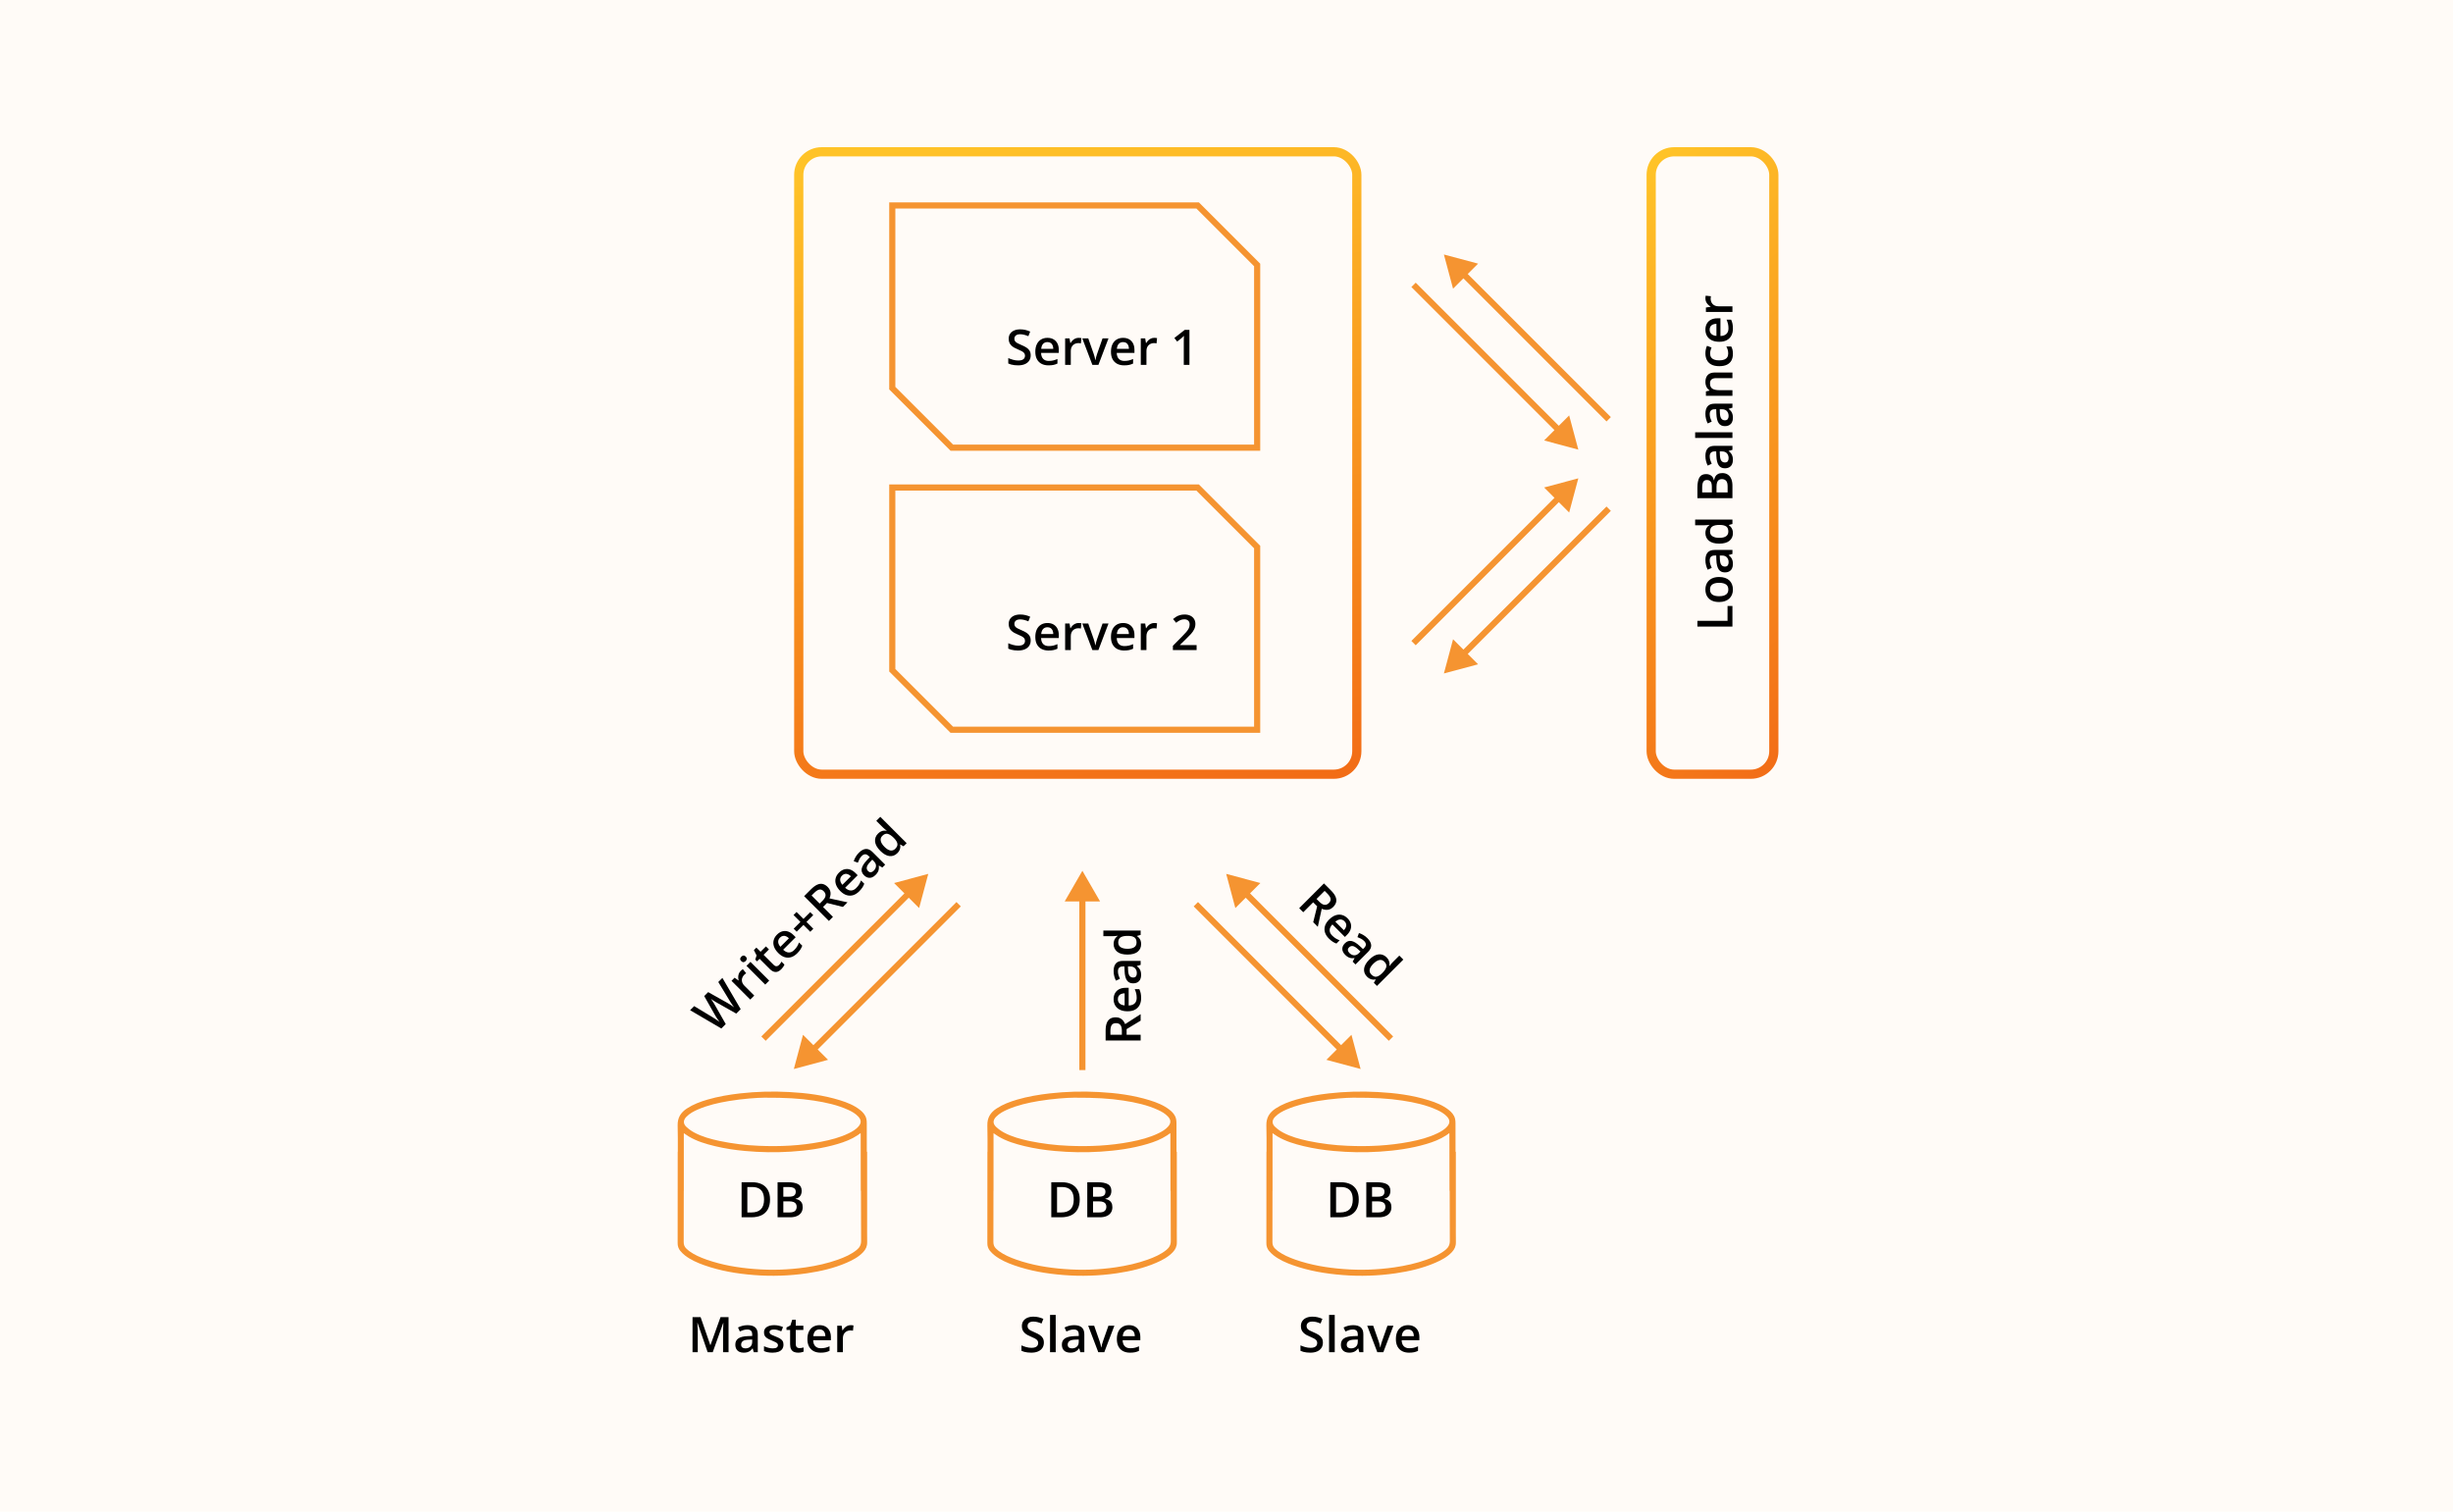 <?xml version="1.0" encoding="UTF-8" standalone="no"?>
<svg width="800" height="493" viewBox="0 0 800 493" fill="none" xmlns="http://www.w3.org/2000/svg">
<rect width="800" height="493" fill="#FFFBF7"/>
<path fill-rule="evenodd" clip-rule="evenodd" d="M222.998 388.35C222.997 393.931 222.993 399.506 222.976 405.085C222.976 405.961 223.226 406.648 223.847 407.224C224.12 407.493 224.409 407.746 224.711 407.982C226.459 409.268 228.434 410.1 230.464 410.822C235.501 412.589 240.72 413.461 246.023 413.871C251.606 414.318 257.222 414.137 262.765 413.334C266.356 412.807 269.883 412.039 273.3 410.81C275.476 410.029 277.591 409.109 279.412 407.636C280.339 406.885 280.837 406.007 280.831 404.714C280.805 399.259 280.791 393.805 280.782 388.35H280.726C280.715 382.265 280.704 376.18 280.692 370.096C280.692 369.976 280.685 369.855 280.677 369.714L280.677 369.713L280.677 369.713C280.674 369.658 280.67 369.599 280.667 369.536C280.509 369.648 280.365 369.755 280.227 369.857C280.028 370.005 279.841 370.144 279.646 370.273C277.658 371.584 275.459 372.422 273.192 373.095C268.206 374.578 263.085 375.257 257.907 375.598C252.945 375.913 247.965 375.838 243.014 375.375C239.677 375.09 236.365 374.56 233.107 373.789C230.156 373.072 227.253 372.212 224.626 370.643C224.282 370.435 223.954 370.209 223.603 369.967L223.603 369.967C223.416 369.839 223.224 369.706 223.018 369.569V372.535V388.35H222.998ZM282.694 375.643C282.69 372.542 282.686 369.442 282.681 366.342C282.69 365.847 282.642 365.352 282.537 364.867C282.232 363.606 281.398 362.698 280.407 361.928C278.493 360.443 276.278 359.56 273.988 358.847C268.576 357.155 262.998 356.456 257.366 356.152C252.03 355.85 246.678 355.998 241.368 356.595C237.771 357.011 234.194 357.613 230.699 358.634C228.353 359.323 226.079 360.174 224.019 361.522C222.027 362.825 220.946 364.527 221.002 367.029C221.07 369.901 221.07 372.772 221.058 375.643H221.023C221.018 385.579 221.012 395.516 221.004 405.453C220.977 406.357 221.279 407.241 221.854 407.94C222.314 408.496 222.831 409.001 223.396 409.449C225.277 410.903 227.44 411.848 229.666 412.636C234.888 414.482 240.302 415.398 245.803 415.829C251.611 416.3 257.453 416.109 263.218 415.261C267.67 414.603 272.038 413.606 276.184 411.796C278.144 410.939 280.027 409.946 281.519 408.358C282.363 407.463 282.837 406.425 282.807 405.152C282.778 403.943 282.785 402.733 282.791 401.524C282.794 401.001 282.797 400.478 282.797 399.955V375.643H282.694ZM249.295 357.997C246.938 358.008 242.318 358.328 237.731 359.086C234.28 359.664 230.877 360.434 227.65 361.822C226.268 362.422 224.928 363.127 223.861 364.221C222.793 365.314 222.737 366.483 223.87 367.538C224.656 368.264 225.533 368.887 226.478 369.392C229.017 370.739 231.777 371.48 234.573 372.087C238.826 372.981 243.145 373.515 247.488 373.685C254.311 373.985 261.094 373.669 267.801 372.368C270.885 371.771 273.931 370.989 276.783 369.611C277.957 369.045 279.085 368.396 279.962 367.407C280.96 366.277 280.925 365.222 279.89 364.134C279.004 363.196 277.909 362.563 276.756 362.03C273.158 360.368 269.326 359.548 265.436 358.95C260.847 358.243 256.223 357.972 249.295 357.997Z" fill="#F59431"/>
<path fill-rule="evenodd" clip-rule="evenodd" d="M323.998 388.35C323.997 393.931 323.993 399.506 323.976 405.085C323.976 405.961 324.226 406.648 324.847 407.224C325.12 407.493 325.409 407.746 325.711 407.982C327.459 409.268 329.434 410.1 331.464 410.822C336.501 412.589 341.72 413.461 347.023 413.871C352.606 414.318 358.222 414.137 363.765 413.334C367.356 412.807 370.883 412.039 374.3 410.81C376.476 410.029 378.591 409.109 380.412 407.636C381.339 406.885 381.837 406.007 381.831 404.714C381.805 399.259 381.791 393.805 381.782 388.35H381.726C381.715 382.265 381.704 376.18 381.692 370.096C381.692 369.976 381.685 369.855 381.677 369.714L381.677 369.713L381.677 369.713C381.674 369.658 381.67 369.599 381.667 369.536C381.509 369.648 381.365 369.755 381.227 369.857C381.028 370.005 380.841 370.144 380.646 370.273C378.658 371.584 376.459 372.422 374.192 373.095C369.206 374.578 364.085 375.257 358.907 375.598C353.945 375.913 348.965 375.838 344.014 375.375C340.677 375.09 337.365 374.56 334.107 373.789C331.156 373.072 328.253 372.212 325.626 370.643C325.282 370.435 324.954 370.209 324.603 369.967L324.603 369.967C324.416 369.839 324.224 369.706 324.018 369.569V372.535V388.35H323.998ZM383.694 375.643C383.69 372.542 383.686 369.442 383.681 366.342C383.69 365.847 383.642 365.352 383.537 364.867C383.232 363.606 382.398 362.698 381.407 361.928C379.493 360.443 377.278 359.56 374.988 358.847C369.576 357.155 363.998 356.456 358.366 356.152C353.03 355.85 347.678 355.998 342.368 356.595C338.771 357.011 335.194 357.613 331.699 358.634C329.353 359.323 327.079 360.174 325.019 361.522C323.027 362.825 321.946 364.527 322.002 367.029C322.07 369.901 322.07 372.772 322.058 375.643H322.023C322.018 385.579 322.012 395.516 322.004 405.453C321.977 406.357 322.279 407.241 322.854 407.94C323.314 408.496 323.831 409.001 324.396 409.449C326.277 410.903 328.44 411.848 330.666 412.636C335.888 414.482 341.302 415.398 346.803 415.829C352.611 416.3 358.453 416.109 364.218 415.261C368.67 414.603 373.038 413.606 377.184 411.796C379.144 410.939 381.027 409.946 382.519 408.358C383.363 407.463 383.837 406.425 383.807 405.152C383.778 403.943 383.785 402.733 383.791 401.524C383.794 401.001 383.797 400.478 383.797 399.955V375.643H383.694ZM350.295 357.997C347.938 358.008 343.318 358.328 338.731 359.086C335.28 359.664 331.877 360.434 328.65 361.822C327.268 362.422 325.928 363.127 324.861 364.221C323.793 365.314 323.737 366.483 324.87 367.538C325.656 368.264 326.533 368.887 327.478 369.392C330.017 370.739 332.777 371.48 335.573 372.087C339.826 372.981 344.145 373.515 348.488 373.685C355.311 373.985 362.094 373.669 368.801 372.368C371.885 371.771 374.931 370.989 377.783 369.611C378.957 369.045 380.085 368.396 380.962 367.407C381.96 366.277 381.925 365.222 380.89 364.134C380.004 363.196 378.909 362.563 377.756 362.03C374.158 360.368 370.326 359.548 366.436 358.95C361.847 358.243 357.223 357.972 350.295 357.997Z" fill="#F59431"/>
<path fill-rule="evenodd" clip-rule="evenodd" d="M414.998 388.35C414.997 393.931 414.993 399.506 414.976 405.085C414.976 405.961 415.226 406.648 415.847 407.224C416.12 407.493 416.409 407.746 416.711 407.982C418.459 409.268 420.434 410.1 422.464 410.822C427.501 412.589 432.72 413.461 438.023 413.871C443.606 414.318 449.222 414.137 454.765 413.334C458.356 412.807 461.883 412.039 465.3 410.81C467.476 410.029 469.591 409.109 471.412 407.636C472.339 406.885 472.837 406.007 472.831 404.714C472.805 399.259 472.791 393.805 472.782 388.35H472.726C472.715 382.265 472.704 376.18 472.692 370.096C472.692 369.976 472.685 369.855 472.677 369.714L472.677 369.713L472.677 369.713C472.674 369.658 472.67 369.599 472.667 369.536C472.509 369.648 472.365 369.755 472.227 369.857C472.028 370.005 471.841 370.144 471.646 370.273C469.658 371.584 467.459 372.422 465.192 373.095C460.206 374.578 455.085 375.257 449.907 375.598C444.945 375.913 439.965 375.838 435.014 375.375C431.677 375.09 428.365 374.56 425.107 373.789C422.156 373.072 419.253 372.212 416.626 370.643C416.282 370.435 415.954 370.209 415.603 369.967L415.603 369.967C415.416 369.839 415.224 369.706 415.018 369.569V372.535V388.35H414.998ZM474.694 375.643C474.69 372.542 474.686 369.442 474.681 366.342C474.69 365.847 474.642 365.352 474.537 364.867C474.232 363.606 473.398 362.698 472.407 361.928C470.493 360.443 468.278 359.56 465.988 358.847C460.576 357.155 454.998 356.456 449.366 356.152C444.03 355.85 438.678 355.998 433.368 356.595C429.771 357.011 426.194 357.613 422.699 358.634C420.353 359.323 418.079 360.174 416.019 361.522C414.027 362.825 412.946 364.527 413.002 367.029C413.07 369.901 413.07 372.772 413.058 375.643H413.023C413.018 385.579 413.012 395.516 413.004 405.453C412.977 406.357 413.279 407.241 413.854 407.94C414.314 408.496 414.831 409.001 415.396 409.449C417.277 410.903 419.44 411.848 421.666 412.636C426.888 414.482 432.302 415.398 437.803 415.829C443.611 416.3 449.453 416.109 455.218 415.261C459.67 414.603 464.038 413.606 468.184 411.796C470.144 410.939 472.027 409.946 473.519 408.358C474.363 407.463 474.837 406.425 474.807 405.152C474.778 403.943 474.785 402.733 474.791 401.524C474.794 401.001 474.797 400.478 474.797 399.955V375.643H474.694ZM441.295 357.997C438.938 358.008 434.318 358.328 429.731 359.086C426.28 359.664 422.877 360.434 419.65 361.822C418.268 362.422 416.928 363.127 415.861 364.221C414.793 365.314 414.737 366.483 415.87 367.538C416.656 368.264 417.533 368.887 418.478 369.392C421.017 370.739 423.777 371.48 426.573 372.087C430.826 372.981 435.145 373.515 439.488 373.685C446.311 373.985 453.094 373.669 459.801 372.368C462.885 371.771 465.931 370.989 468.783 369.611C469.957 369.045 471.085 368.396 471.962 367.407C472.96 366.277 472.925 365.222 471.89 364.134C471.004 363.196 469.909 362.563 468.756 362.03C465.158 360.368 461.326 359.548 457.436 358.95C452.847 358.243 448.223 357.972 441.295 357.997Z" fill="#F59431"/>
<path d="M291 67H390.586L410 86.414V146H310.414L291 126.586V67Z" stroke="#F59431" stroke-width="2"/>
<path d="M291 159H390.586L410 178.414V238H310.414L291 218.586V159Z" stroke="#F59431" stroke-width="2"/>
<rect x="260.5" y="49.5" width="182" height="203" rx="7.5" stroke="url(#paint0_linear_938_667)" stroke-width="3"/>
<path d="M336.141 115.891C336.141 116.568 335.974 117.151 335.641 117.641C335.312 118.13 334.839 118.505 334.219 118.766C333.604 119.026 332.87 119.156 332.016 119.156C331.599 119.156 331.201 119.133 330.82 119.086C330.44 119.039 330.081 118.971 329.742 118.883C329.409 118.789 329.104 118.677 328.828 118.547V116.781C329.292 116.984 329.81 117.169 330.383 117.336C330.956 117.497 331.539 117.578 332.133 117.578C332.617 117.578 333.018 117.516 333.336 117.391C333.659 117.26 333.898 117.078 334.055 116.844C334.211 116.604 334.289 116.326 334.289 116.008C334.289 115.669 334.198 115.383 334.016 115.148C333.833 114.914 333.557 114.701 333.188 114.508C332.823 114.31 332.365 114.099 331.812 113.875C331.438 113.724 331.078 113.552 330.734 113.359C330.396 113.167 330.094 112.94 329.828 112.68C329.562 112.419 329.352 112.112 329.195 111.758C329.044 111.398 328.969 110.977 328.969 110.492C328.969 109.846 329.122 109.294 329.43 108.836C329.742 108.378 330.18 108.026 330.742 107.781C331.31 107.536 331.971 107.414 332.727 107.414C333.326 107.414 333.888 107.477 334.414 107.602C334.945 107.727 335.466 107.904 335.977 108.133L335.383 109.641C334.914 109.448 334.458 109.294 334.016 109.18C333.578 109.065 333.13 109.008 332.672 109.008C332.276 109.008 331.94 109.068 331.664 109.188C331.388 109.307 331.177 109.477 331.031 109.695C330.891 109.909 330.82 110.164 330.82 110.461C330.82 110.794 330.901 111.076 331.062 111.305C331.229 111.529 331.484 111.734 331.828 111.922C332.177 112.109 332.625 112.318 333.172 112.547C333.802 112.807 334.336 113.081 334.773 113.367C335.216 113.654 335.555 113.997 335.789 114.398C336.023 114.794 336.141 115.292 336.141 115.891ZM341.602 110.188C342.372 110.188 343.034 110.346 343.586 110.664C344.138 110.982 344.562 111.432 344.859 112.016C345.156 112.599 345.305 113.297 345.305 114.109V115.094H339.531C339.552 115.932 339.776 116.578 340.203 117.031C340.635 117.484 341.24 117.711 342.016 117.711C342.568 117.711 343.062 117.659 343.5 117.555C343.943 117.445 344.398 117.286 344.867 117.078V118.57C344.435 118.773 343.995 118.922 343.547 119.016C343.099 119.109 342.562 119.156 341.938 119.156C341.089 119.156 340.341 118.992 339.695 118.664C339.055 118.331 338.552 117.836 338.188 117.18C337.828 116.523 337.648 115.708 337.648 114.734C337.648 113.766 337.812 112.943 338.141 112.266C338.469 111.589 338.93 111.073 339.523 110.719C340.117 110.365 340.81 110.188 341.602 110.188ZM341.602 111.57C341.023 111.57 340.555 111.758 340.195 112.133C339.841 112.508 339.633 113.057 339.57 113.781H343.508C343.503 113.349 343.43 112.966 343.289 112.633C343.154 112.299 342.945 112.039 342.664 111.852C342.388 111.664 342.034 111.57 341.602 111.57ZM351.758 110.188C351.904 110.188 352.062 110.195 352.234 110.211C352.406 110.227 352.555 110.247 352.68 110.273L352.508 111.992C352.398 111.961 352.263 111.938 352.102 111.922C351.945 111.906 351.805 111.898 351.68 111.898C351.352 111.898 351.039 111.953 350.742 112.062C350.445 112.167 350.182 112.328 349.953 112.547C349.724 112.76 349.544 113.029 349.414 113.352C349.284 113.674 349.219 114.049 349.219 114.477V119H347.375V110.352H348.812L349.062 111.875H349.148C349.32 111.568 349.534 111.286 349.789 111.031C350.044 110.776 350.336 110.573 350.664 110.422C350.997 110.266 351.362 110.188 351.758 110.188ZM356.258 119L352.969 110.352H354.914L356.695 115.43C356.81 115.753 356.914 116.102 357.008 116.477C357.102 116.852 357.167 117.167 357.203 117.422H357.266C357.302 117.156 357.372 116.839 357.477 116.469C357.581 116.094 357.688 115.747 357.797 115.43L359.578 110.352H361.516L358.227 119H356.258ZM366.273 110.188C367.044 110.188 367.706 110.346 368.258 110.664C368.81 110.982 369.234 111.432 369.531 112.016C369.828 112.599 369.977 113.297 369.977 114.109V115.094H364.203C364.224 115.932 364.448 116.578 364.875 117.031C365.307 117.484 365.911 117.711 366.688 117.711C367.24 117.711 367.734 117.659 368.172 117.555C368.615 117.445 369.07 117.286 369.539 117.078V118.57C369.107 118.773 368.667 118.922 368.219 119.016C367.771 119.109 367.234 119.156 366.609 119.156C365.76 119.156 365.013 118.992 364.367 118.664C363.727 118.331 363.224 117.836 362.859 117.18C362.5 116.523 362.32 115.708 362.32 114.734C362.32 113.766 362.484 112.943 362.812 112.266C363.141 111.589 363.602 111.073 364.195 110.719C364.789 110.365 365.482 110.188 366.273 110.188ZM366.273 111.57C365.695 111.57 365.227 111.758 364.867 112.133C364.513 112.508 364.305 113.057 364.242 113.781H368.18C368.174 113.349 368.102 112.966 367.961 112.633C367.826 112.299 367.617 112.039 367.336 111.852C367.06 111.664 366.706 111.57 366.273 111.57ZM376.43 110.188C376.576 110.188 376.734 110.195 376.906 110.211C377.078 110.227 377.227 110.247 377.352 110.273L377.18 111.992C377.07 111.961 376.935 111.938 376.773 111.922C376.617 111.906 376.477 111.898 376.352 111.898C376.023 111.898 375.711 111.953 375.414 112.062C375.117 112.167 374.854 112.328 374.625 112.547C374.396 112.76 374.216 113.029 374.086 113.352C373.956 113.674 373.891 114.049 373.891 114.477V119H372.047V110.352H373.484L373.734 111.875H373.82C373.992 111.568 374.206 111.286 374.461 111.031C374.716 110.776 375.008 110.573 375.336 110.422C375.669 110.266 376.034 110.188 376.43 110.188ZM387.914 119H386.07V111.648C386.07 111.404 386.073 111.159 386.078 110.914C386.083 110.669 386.089 110.43 386.094 110.195C386.104 109.961 386.117 109.737 386.133 109.523C386.023 109.643 385.888 109.773 385.727 109.914C385.57 110.055 385.404 110.201 385.227 110.352L383.914 111.398L382.992 110.234L386.383 107.578H387.914V119Z" fill="black"/>
<path d="M336.141 208.891C336.141 209.568 335.974 210.151 335.641 210.641C335.312 211.13 334.839 211.505 334.219 211.766C333.604 212.026 332.87 212.156 332.016 212.156C331.599 212.156 331.201 212.133 330.82 212.086C330.44 212.039 330.081 211.971 329.742 211.883C329.409 211.789 329.104 211.677 328.828 211.547V209.781C329.292 209.984 329.81 210.169 330.383 210.336C330.956 210.497 331.539 210.578 332.133 210.578C332.617 210.578 333.018 210.516 333.336 210.391C333.659 210.26 333.898 210.078 334.055 209.844C334.211 209.604 334.289 209.326 334.289 209.008C334.289 208.669 334.198 208.383 334.016 208.148C333.833 207.914 333.557 207.701 333.188 207.508C332.823 207.31 332.365 207.099 331.812 206.875C331.438 206.724 331.078 206.552 330.734 206.359C330.396 206.167 330.094 205.94 329.828 205.68C329.562 205.419 329.352 205.112 329.195 204.758C329.044 204.398 328.969 203.977 328.969 203.492C328.969 202.846 329.122 202.294 329.43 201.836C329.742 201.378 330.18 201.026 330.742 200.781C331.31 200.536 331.971 200.414 332.727 200.414C333.326 200.414 333.888 200.477 334.414 200.602C334.945 200.727 335.466 200.904 335.977 201.133L335.383 202.641C334.914 202.448 334.458 202.294 334.016 202.18C333.578 202.065 333.13 202.008 332.672 202.008C332.276 202.008 331.94 202.068 331.664 202.188C331.388 202.307 331.177 202.477 331.031 202.695C330.891 202.909 330.82 203.164 330.82 203.461C330.82 203.794 330.901 204.076 331.062 204.305C331.229 204.529 331.484 204.734 331.828 204.922C332.177 205.109 332.625 205.318 333.172 205.547C333.802 205.807 334.336 206.081 334.773 206.367C335.216 206.654 335.555 206.997 335.789 207.398C336.023 207.794 336.141 208.292 336.141 208.891ZM341.602 203.188C342.372 203.188 343.034 203.346 343.586 203.664C344.138 203.982 344.562 204.432 344.859 205.016C345.156 205.599 345.305 206.297 345.305 207.109V208.094H339.531C339.552 208.932 339.776 209.578 340.203 210.031C340.635 210.484 341.24 210.711 342.016 210.711C342.568 210.711 343.062 210.659 343.5 210.555C343.943 210.445 344.398 210.286 344.867 210.078V211.57C344.435 211.773 343.995 211.922 343.547 212.016C343.099 212.109 342.562 212.156 341.938 212.156C341.089 212.156 340.341 211.992 339.695 211.664C339.055 211.331 338.552 210.836 338.188 210.18C337.828 209.523 337.648 208.708 337.648 207.734C337.648 206.766 337.812 205.943 338.141 205.266C338.469 204.589 338.93 204.073 339.523 203.719C340.117 203.365 340.81 203.188 341.602 203.188ZM341.602 204.57C341.023 204.57 340.555 204.758 340.195 205.133C339.841 205.508 339.633 206.057 339.57 206.781H343.508C343.503 206.349 343.43 205.966 343.289 205.633C343.154 205.299 342.945 205.039 342.664 204.852C342.388 204.664 342.034 204.57 341.602 204.57ZM351.758 203.188C351.904 203.188 352.062 203.195 352.234 203.211C352.406 203.227 352.555 203.247 352.68 203.273L352.508 204.992C352.398 204.961 352.263 204.938 352.102 204.922C351.945 204.906 351.805 204.898 351.68 204.898C351.352 204.898 351.039 204.953 350.742 205.062C350.445 205.167 350.182 205.328 349.953 205.547C349.724 205.76 349.544 206.029 349.414 206.352C349.284 206.674 349.219 207.049 349.219 207.477V212H347.375V203.352H348.812L349.062 204.875H349.148C349.32 204.568 349.534 204.286 349.789 204.031C350.044 203.776 350.336 203.573 350.664 203.422C350.997 203.266 351.362 203.188 351.758 203.188ZM356.258 212L352.969 203.352H354.914L356.695 208.43C356.81 208.753 356.914 209.102 357.008 209.477C357.102 209.852 357.167 210.167 357.203 210.422H357.266C357.302 210.156 357.372 209.839 357.477 209.469C357.581 209.094 357.688 208.747 357.797 208.43L359.578 203.352H361.516L358.227 212H356.258ZM366.273 203.188C367.044 203.188 367.706 203.346 368.258 203.664C368.81 203.982 369.234 204.432 369.531 205.016C369.828 205.599 369.977 206.297 369.977 207.109V208.094H364.203C364.224 208.932 364.448 209.578 364.875 210.031C365.307 210.484 365.911 210.711 366.688 210.711C367.24 210.711 367.734 210.659 368.172 210.555C368.615 210.445 369.07 210.286 369.539 210.078V211.57C369.107 211.773 368.667 211.922 368.219 212.016C367.771 212.109 367.234 212.156 366.609 212.156C365.76 212.156 365.013 211.992 364.367 211.664C363.727 211.331 363.224 210.836 362.859 210.18C362.5 209.523 362.32 208.708 362.32 207.734C362.32 206.766 362.484 205.943 362.812 205.266C363.141 204.589 363.602 204.073 364.195 203.719C364.789 203.365 365.482 203.188 366.273 203.188ZM366.273 204.57C365.695 204.57 365.227 204.758 364.867 205.133C364.513 205.508 364.305 206.057 364.242 206.781H368.18C368.174 206.349 368.102 205.966 367.961 205.633C367.826 205.299 367.617 205.039 367.336 204.852C367.06 204.664 366.706 204.57 366.273 204.57ZM376.43 203.188C376.576 203.188 376.734 203.195 376.906 203.211C377.078 203.227 377.227 203.247 377.352 203.273L377.18 204.992C377.07 204.961 376.935 204.938 376.773 204.922C376.617 204.906 376.477 204.898 376.352 204.898C376.023 204.898 375.711 204.953 375.414 205.062C375.117 205.167 374.854 205.328 374.625 205.547C374.396 205.76 374.216 206.029 374.086 206.352C373.956 206.674 373.891 207.049 373.891 207.477V212H372.047V203.352H373.484L373.734 204.875H373.82C373.992 204.568 374.206 204.286 374.461 204.031C374.716 203.776 375.008 203.573 375.336 203.422C375.669 203.266 376.034 203.188 376.43 203.188ZM390.25 212H382.516V210.617L385.477 207.617C386.049 207.034 386.521 206.531 386.891 206.109C387.26 205.682 387.534 205.279 387.711 204.898C387.893 204.518 387.984 204.104 387.984 203.656C387.984 203.104 387.826 202.688 387.508 202.406C387.19 202.12 386.771 201.977 386.25 201.977C385.755 201.977 385.297 202.076 384.875 202.273C384.458 202.466 384.026 202.742 383.578 203.102L382.57 201.891C382.888 201.62 383.227 201.372 383.586 201.148C383.951 200.924 384.357 200.747 384.805 200.617C385.253 200.482 385.763 200.414 386.336 200.414C387.06 200.414 387.685 200.544 388.211 200.805C388.737 201.06 389.141 201.417 389.422 201.875C389.708 202.333 389.852 202.867 389.852 203.477C389.852 204.091 389.729 204.659 389.484 205.18C389.24 205.701 388.891 206.216 388.438 206.727C387.984 207.232 387.445 207.781 386.82 208.375L384.844 210.305V210.391H390.25V212Z" fill="black"/>
<path d="M251.133 391.18C251.133 392.466 250.893 393.542 250.414 394.406C249.935 395.266 249.24 395.914 248.328 396.352C247.417 396.784 246.318 397 245.031 397H241.859V385.578H245.375C246.557 385.578 247.578 385.792 248.438 386.219C249.297 386.641 249.961 387.268 250.43 388.102C250.898 388.93 251.133 389.956 251.133 391.18ZM249.18 391.234C249.18 390.297 249.031 389.526 248.734 388.922C248.443 388.318 248.01 387.87 247.438 387.578C246.87 387.281 246.169 387.133 245.336 387.133H243.734V395.43H245.062C246.443 395.43 247.474 395.078 248.156 394.375C248.839 393.672 249.18 392.625 249.18 391.234ZM253.594 385.578H256.992C258.466 385.578 259.578 385.792 260.328 386.219C261.078 386.646 261.453 387.383 261.453 388.43C261.453 388.867 261.375 389.263 261.219 389.617C261.068 389.966 260.846 390.255 260.555 390.484C260.263 390.708 259.904 390.859 259.477 390.938V391.016C259.919 391.094 260.312 391.232 260.656 391.43C261.005 391.628 261.279 391.911 261.477 392.281C261.68 392.651 261.781 393.13 261.781 393.719C261.781 394.417 261.615 395.01 261.281 395.5C260.953 395.99 260.482 396.362 259.867 396.617C259.258 396.872 258.534 397 257.695 397H253.594V385.578ZM255.469 390.289H257.266C258.115 390.289 258.703 390.151 259.031 389.875C259.359 389.599 259.523 389.195 259.523 388.664C259.523 388.122 259.328 387.732 258.938 387.492C258.552 387.253 257.938 387.133 257.094 387.133H255.469V390.289ZM255.469 391.805V395.43H257.445C258.32 395.43 258.935 395.26 259.289 394.922C259.643 394.583 259.82 394.125 259.82 393.547C259.82 393.193 259.74 392.885 259.578 392.625C259.422 392.365 259.164 392.164 258.805 392.023C258.445 391.878 257.961 391.805 257.352 391.805H255.469Z" fill="black"/>
<path d="M230.789 441L227.5 431.461H227.43C227.445 431.674 227.464 431.966 227.484 432.336C227.505 432.706 227.523 433.102 227.539 433.523C227.555 433.945 227.562 434.349 227.562 434.734V441H225.859V429.578H228.492L231.656 438.695H231.703L234.977 429.578H237.602V441H235.812V434.641C235.812 434.292 235.818 433.914 235.828 433.508C235.844 433.102 235.859 432.716 235.875 432.352C235.896 431.987 235.911 431.695 235.922 431.477H235.859L232.445 441H230.789ZM243.812 432.188C244.906 432.188 245.732 432.43 246.289 432.914C246.852 433.398 247.133 434.154 247.133 435.18V441H245.828L245.477 439.773H245.414C245.169 440.086 244.917 440.344 244.656 440.547C244.396 440.75 244.094 440.901 243.75 441C243.411 441.104 242.997 441.156 242.508 441.156C241.992 441.156 241.531 441.062 241.125 440.875C240.719 440.682 240.398 440.391 240.164 440C239.93 439.609 239.812 439.115 239.812 438.516C239.812 437.625 240.143 436.956 240.805 436.508C241.471 436.06 242.477 435.812 243.82 435.766L245.32 435.711V435.258C245.32 434.659 245.18 434.232 244.898 433.977C244.622 433.721 244.232 433.594 243.727 433.594C243.294 433.594 242.875 433.656 242.469 433.781C242.062 433.906 241.667 434.06 241.281 434.242L240.688 432.945C241.109 432.721 241.589 432.539 242.125 432.398C242.667 432.258 243.229 432.188 243.812 432.188ZM245.312 436.867L244.195 436.906C243.279 436.938 242.635 437.094 242.266 437.375C241.896 437.656 241.711 438.042 241.711 438.531C241.711 438.958 241.839 439.271 242.094 439.469C242.349 439.661 242.685 439.758 243.102 439.758C243.737 439.758 244.263 439.578 244.68 439.219C245.102 438.854 245.312 438.32 245.312 437.617V436.867ZM255.516 438.531C255.516 439.099 255.378 439.578 255.102 439.969C254.826 440.359 254.422 440.656 253.891 440.859C253.365 441.057 252.719 441.156 251.953 441.156C251.349 441.156 250.828 441.112 250.391 441.023C249.958 440.94 249.549 440.81 249.164 440.633V439.047C249.576 439.24 250.036 439.406 250.547 439.547C251.062 439.688 251.549 439.758 252.008 439.758C252.612 439.758 253.047 439.664 253.312 439.477C253.578 439.284 253.711 439.029 253.711 438.711C253.711 438.523 253.656 438.357 253.547 438.211C253.443 438.06 253.245 437.906 252.953 437.75C252.667 437.589 252.245 437.396 251.688 437.172C251.141 436.953 250.68 436.734 250.305 436.516C249.93 436.297 249.646 436.034 249.453 435.727C249.26 435.414 249.164 435.016 249.164 434.531C249.164 433.766 249.466 433.185 250.07 432.789C250.68 432.388 251.484 432.188 252.484 432.188C253.016 432.188 253.516 432.242 253.984 432.352C254.458 432.456 254.922 432.609 255.375 432.812L254.797 434.195C254.406 434.023 254.013 433.883 253.617 433.773C253.227 433.659 252.828 433.602 252.422 433.602C251.948 433.602 251.586 433.674 251.336 433.82C251.091 433.966 250.969 434.174 250.969 434.445C250.969 434.648 251.029 434.82 251.148 434.961C251.268 435.102 251.474 435.242 251.766 435.383C252.062 435.523 252.474 435.698 253 435.906C253.516 436.104 253.961 436.312 254.336 436.531C254.716 436.745 255.008 437.008 255.211 437.32C255.414 437.633 255.516 438.036 255.516 438.531ZM260.719 439.672C260.958 439.672 261.195 439.651 261.43 439.609C261.664 439.562 261.878 439.508 262.07 439.445V440.836C261.867 440.924 261.604 441 261.281 441.062C260.958 441.125 260.622 441.156 260.273 441.156C259.784 441.156 259.344 441.076 258.953 440.914C258.562 440.747 258.253 440.464 258.023 440.062C257.794 439.661 257.68 439.107 257.68 438.398V433.75H256.5V432.93L257.766 432.281L258.367 430.43H259.523V432.352H262V433.75H259.523V438.375C259.523 438.812 259.633 439.138 259.852 439.352C260.07 439.565 260.359 439.672 260.719 439.672ZM267.273 432.188C268.044 432.188 268.706 432.346 269.258 432.664C269.81 432.982 270.234 433.432 270.531 434.016C270.828 434.599 270.977 435.297 270.977 436.109V437.094H265.203C265.224 437.932 265.448 438.578 265.875 439.031C266.307 439.484 266.911 439.711 267.688 439.711C268.24 439.711 268.734 439.659 269.172 439.555C269.615 439.445 270.07 439.286 270.539 439.078V440.57C270.107 440.773 269.667 440.922 269.219 441.016C268.771 441.109 268.234 441.156 267.609 441.156C266.76 441.156 266.013 440.992 265.367 440.664C264.727 440.331 264.224 439.836 263.859 439.18C263.5 438.523 263.32 437.708 263.32 436.734C263.32 435.766 263.484 434.943 263.812 434.266C264.141 433.589 264.602 433.073 265.195 432.719C265.789 432.365 266.482 432.188 267.273 432.188ZM267.273 433.57C266.695 433.57 266.227 433.758 265.867 434.133C265.513 434.508 265.305 435.057 265.242 435.781H269.18C269.174 435.349 269.102 434.966 268.961 434.633C268.826 434.299 268.617 434.039 268.336 433.852C268.06 433.664 267.706 433.57 267.273 433.57ZM277.43 432.188C277.576 432.188 277.734 432.195 277.906 432.211C278.078 432.227 278.227 432.247 278.352 432.273L278.18 433.992C278.07 433.961 277.935 433.938 277.773 433.922C277.617 433.906 277.477 433.898 277.352 433.898C277.023 433.898 276.711 433.953 276.414 434.062C276.117 434.167 275.854 434.328 275.625 434.547C275.396 434.76 275.216 435.029 275.086 435.352C274.956 435.674 274.891 436.049 274.891 436.477V441H273.047V432.352H274.484L274.734 433.875H274.82C274.992 433.568 275.206 433.286 275.461 433.031C275.716 432.776 276.008 432.573 276.336 432.422C276.669 432.266 277.034 432.188 277.43 432.188Z" fill="black"/>
<path d="M340.438 437.891C340.438 438.568 340.271 439.151 339.938 439.641C339.609 440.13 339.135 440.505 338.516 440.766C337.901 441.026 337.167 441.156 336.312 441.156C335.896 441.156 335.497 441.133 335.117 441.086C334.737 441.039 334.378 440.971 334.039 440.883C333.706 440.789 333.401 440.677 333.125 440.547V438.781C333.589 438.984 334.107 439.169 334.68 439.336C335.253 439.497 335.836 439.578 336.43 439.578C336.914 439.578 337.315 439.516 337.633 439.391C337.956 439.26 338.195 439.078 338.352 438.844C338.508 438.604 338.586 438.326 338.586 438.008C338.586 437.669 338.495 437.383 338.312 437.148C338.13 436.914 337.854 436.701 337.484 436.508C337.12 436.31 336.661 436.099 336.109 435.875C335.734 435.724 335.375 435.552 335.031 435.359C334.693 435.167 334.391 434.94 334.125 434.68C333.859 434.419 333.648 434.112 333.492 433.758C333.341 433.398 333.266 432.977 333.266 432.492C333.266 431.846 333.419 431.294 333.727 430.836C334.039 430.378 334.477 430.026 335.039 429.781C335.607 429.536 336.268 429.414 337.023 429.414C337.622 429.414 338.185 429.477 338.711 429.602C339.242 429.727 339.763 429.904 340.273 430.133L339.68 431.641C339.211 431.448 338.755 431.294 338.312 431.18C337.875 431.065 337.427 431.008 336.969 431.008C336.573 431.008 336.237 431.068 335.961 431.188C335.685 431.307 335.474 431.477 335.328 431.695C335.188 431.909 335.117 432.164 335.117 432.461C335.117 432.794 335.198 433.076 335.359 433.305C335.526 433.529 335.781 433.734 336.125 433.922C336.474 434.109 336.922 434.318 337.469 434.547C338.099 434.807 338.633 435.081 339.07 435.367C339.513 435.654 339.852 435.997 340.086 436.398C340.32 436.794 340.438 437.292 340.438 437.891ZM344.297 441H342.453V428.844H344.297V441ZM350.312 432.188C351.406 432.188 352.232 432.43 352.789 432.914C353.352 433.398 353.633 434.154 353.633 435.18V441H352.328L351.977 439.773H351.914C351.669 440.086 351.417 440.344 351.156 440.547C350.896 440.75 350.594 440.901 350.25 441C349.911 441.104 349.497 441.156 349.008 441.156C348.492 441.156 348.031 441.062 347.625 440.875C347.219 440.682 346.898 440.391 346.664 440C346.43 439.609 346.312 439.115 346.312 438.516C346.312 437.625 346.643 436.956 347.305 436.508C347.971 436.06 348.977 435.812 350.32 435.766L351.82 435.711V435.258C351.82 434.659 351.68 434.232 351.398 433.977C351.122 433.721 350.732 433.594 350.227 433.594C349.794 433.594 349.375 433.656 348.969 433.781C348.562 433.906 348.167 434.06 347.781 434.242L347.188 432.945C347.609 432.721 348.089 432.539 348.625 432.398C349.167 432.258 349.729 432.188 350.312 432.188ZM351.812 436.867L350.695 436.906C349.779 436.938 349.135 437.094 348.766 437.375C348.396 437.656 348.211 438.042 348.211 438.531C348.211 438.958 348.339 439.271 348.594 439.469C348.849 439.661 349.185 439.758 349.602 439.758C350.237 439.758 350.763 439.578 351.18 439.219C351.602 438.854 351.812 438.32 351.812 437.617V436.867ZM358.18 441L354.891 432.352H356.836L358.617 437.43C358.732 437.753 358.836 438.102 358.93 438.477C359.023 438.852 359.089 439.167 359.125 439.422H359.188C359.224 439.156 359.294 438.839 359.398 438.469C359.503 438.094 359.609 437.747 359.719 437.43L361.5 432.352H363.438L360.148 441H358.18ZM368.195 432.188C368.966 432.188 369.628 432.346 370.18 432.664C370.732 432.982 371.156 433.432 371.453 434.016C371.75 434.599 371.898 435.297 371.898 436.109V437.094H366.125C366.146 437.932 366.37 438.578 366.797 439.031C367.229 439.484 367.833 439.711 368.609 439.711C369.161 439.711 369.656 439.659 370.094 439.555C370.536 439.445 370.992 439.286 371.461 439.078V440.57C371.029 440.773 370.589 440.922 370.141 441.016C369.693 441.109 369.156 441.156 368.531 441.156C367.682 441.156 366.935 440.992 366.289 440.664C365.648 440.331 365.146 439.836 364.781 439.18C364.422 438.523 364.242 437.708 364.242 436.734C364.242 435.766 364.406 434.943 364.734 434.266C365.062 433.589 365.523 433.073 366.117 432.719C366.711 432.365 367.404 432.188 368.195 432.188ZM368.195 433.57C367.617 433.57 367.148 433.758 366.789 434.133C366.435 434.508 366.227 435.057 366.164 435.781H370.102C370.096 435.349 370.023 434.966 369.883 434.633C369.747 434.299 369.539 434.039 369.258 433.852C368.982 433.664 368.628 433.57 368.195 433.57Z" fill="black"/>
<path d="M431.438 437.891C431.438 438.568 431.271 439.151 430.938 439.641C430.609 440.13 430.135 440.505 429.516 440.766C428.901 441.026 428.167 441.156 427.312 441.156C426.896 441.156 426.497 441.133 426.117 441.086C425.737 441.039 425.378 440.971 425.039 440.883C424.706 440.789 424.401 440.677 424.125 440.547V438.781C424.589 438.984 425.107 439.169 425.68 439.336C426.253 439.497 426.836 439.578 427.43 439.578C427.914 439.578 428.315 439.516 428.633 439.391C428.956 439.26 429.195 439.078 429.352 438.844C429.508 438.604 429.586 438.326 429.586 438.008C429.586 437.669 429.495 437.383 429.312 437.148C429.13 436.914 428.854 436.701 428.484 436.508C428.12 436.31 427.661 436.099 427.109 435.875C426.734 435.724 426.375 435.552 426.031 435.359C425.693 435.167 425.391 434.94 425.125 434.68C424.859 434.419 424.648 434.112 424.492 433.758C424.341 433.398 424.266 432.977 424.266 432.492C424.266 431.846 424.419 431.294 424.727 430.836C425.039 430.378 425.477 430.026 426.039 429.781C426.607 429.536 427.268 429.414 428.023 429.414C428.622 429.414 429.185 429.477 429.711 429.602C430.242 429.727 430.763 429.904 431.273 430.133L430.68 431.641C430.211 431.448 429.755 431.294 429.312 431.18C428.875 431.065 428.427 431.008 427.969 431.008C427.573 431.008 427.237 431.068 426.961 431.188C426.685 431.307 426.474 431.477 426.328 431.695C426.188 431.909 426.117 432.164 426.117 432.461C426.117 432.794 426.198 433.076 426.359 433.305C426.526 433.529 426.781 433.734 427.125 433.922C427.474 434.109 427.922 434.318 428.469 434.547C429.099 434.807 429.633 435.081 430.07 435.367C430.513 435.654 430.852 435.997 431.086 436.398C431.32 436.794 431.438 437.292 431.438 437.891ZM435.297 441H433.453V428.844H435.297V441ZM441.312 432.188C442.406 432.188 443.232 432.43 443.789 432.914C444.352 433.398 444.633 434.154 444.633 435.18V441H443.328L442.977 439.773H442.914C442.669 440.086 442.417 440.344 442.156 440.547C441.896 440.75 441.594 440.901 441.25 441C440.911 441.104 440.497 441.156 440.008 441.156C439.492 441.156 439.031 441.062 438.625 440.875C438.219 440.682 437.898 440.391 437.664 440C437.43 439.609 437.312 439.115 437.312 438.516C437.312 437.625 437.643 436.956 438.305 436.508C438.971 436.06 439.977 435.812 441.32 435.766L442.82 435.711V435.258C442.82 434.659 442.68 434.232 442.398 433.977C442.122 433.721 441.732 433.594 441.227 433.594C440.794 433.594 440.375 433.656 439.969 433.781C439.562 433.906 439.167 434.06 438.781 434.242L438.188 432.945C438.609 432.721 439.089 432.539 439.625 432.398C440.167 432.258 440.729 432.188 441.312 432.188ZM442.812 436.867L441.695 436.906C440.779 436.938 440.135 437.094 439.766 437.375C439.396 437.656 439.211 438.042 439.211 438.531C439.211 438.958 439.339 439.271 439.594 439.469C439.849 439.661 440.185 439.758 440.602 439.758C441.237 439.758 441.763 439.578 442.18 439.219C442.602 438.854 442.812 438.32 442.812 437.617V436.867ZM449.18 441L445.891 432.352H447.836L449.617 437.43C449.732 437.753 449.836 438.102 449.93 438.477C450.023 438.852 450.089 439.167 450.125 439.422H450.188C450.224 439.156 450.294 438.839 450.398 438.469C450.503 438.094 450.609 437.747 450.719 437.43L452.5 432.352H454.438L451.148 441H449.18ZM459.195 432.188C459.966 432.188 460.628 432.346 461.18 432.664C461.732 432.982 462.156 433.432 462.453 434.016C462.75 434.599 462.898 435.297 462.898 436.109V437.094H457.125C457.146 437.932 457.37 438.578 457.797 439.031C458.229 439.484 458.833 439.711 459.609 439.711C460.161 439.711 460.656 439.659 461.094 439.555C461.536 439.445 461.992 439.286 462.461 439.078V440.57C462.029 440.773 461.589 440.922 461.141 441.016C460.693 441.109 460.156 441.156 459.531 441.156C458.682 441.156 457.935 440.992 457.289 440.664C456.648 440.331 456.146 439.836 455.781 439.18C455.422 438.523 455.242 437.708 455.242 436.734C455.242 435.766 455.406 434.943 455.734 434.266C456.062 433.589 456.523 433.073 457.117 432.719C457.711 432.365 458.404 432.188 459.195 432.188ZM459.195 433.57C458.617 433.57 458.148 433.758 457.789 434.133C457.435 434.508 457.227 435.057 457.164 435.781H461.102C461.096 435.349 461.023 434.966 460.883 434.633C460.747 434.299 460.539 434.039 460.258 433.852C459.982 433.664 459.628 433.57 459.195 433.57Z" fill="black"/>
<path d="M352.133 391.18C352.133 392.466 351.893 393.542 351.414 394.406C350.935 395.266 350.24 395.914 349.328 396.352C348.417 396.784 347.318 397 346.031 397H342.859V385.578H346.375C347.557 385.578 348.578 385.792 349.438 386.219C350.297 386.641 350.961 387.268 351.43 388.102C351.898 388.93 352.133 389.956 352.133 391.18ZM350.18 391.234C350.18 390.297 350.031 389.526 349.734 388.922C349.443 388.318 349.01 387.87 348.438 387.578C347.87 387.281 347.169 387.133 346.336 387.133H344.734V395.43H346.062C347.443 395.43 348.474 395.078 349.156 394.375C349.839 393.672 350.18 392.625 350.18 391.234ZM354.594 385.578H357.992C359.466 385.578 360.578 385.792 361.328 386.219C362.078 386.646 362.453 387.383 362.453 388.43C362.453 388.867 362.375 389.263 362.219 389.617C362.068 389.966 361.846 390.255 361.555 390.484C361.263 390.708 360.904 390.859 360.477 390.938V391.016C360.919 391.094 361.312 391.232 361.656 391.43C362.005 391.628 362.279 391.911 362.477 392.281C362.68 392.651 362.781 393.13 362.781 393.719C362.781 394.417 362.615 395.01 362.281 395.5C361.953 395.99 361.482 396.362 360.867 396.617C360.258 396.872 359.534 397 358.695 397H354.594V385.578ZM356.469 390.289H358.266C359.115 390.289 359.703 390.151 360.031 389.875C360.359 389.599 360.523 389.195 360.523 388.664C360.523 388.122 360.328 387.732 359.938 387.492C359.552 387.253 358.938 387.133 358.094 387.133H356.469V390.289ZM356.469 391.805V395.43H358.445C359.32 395.43 359.935 395.26 360.289 394.922C360.643 394.583 360.82 394.125 360.82 393.547C360.82 393.193 360.74 392.885 360.578 392.625C360.422 392.365 360.164 392.164 359.805 392.023C359.445 391.878 358.961 391.805 358.352 391.805H356.469Z" fill="black"/>
<path d="M443.133 391.18C443.133 392.466 442.893 393.542 442.414 394.406C441.935 395.266 441.24 395.914 440.328 396.352C439.417 396.784 438.318 397 437.031 397H433.859V385.578H437.375C438.557 385.578 439.578 385.792 440.438 386.219C441.297 386.641 441.961 387.268 442.43 388.102C442.898 388.93 443.133 389.956 443.133 391.18ZM441.18 391.234C441.18 390.297 441.031 389.526 440.734 388.922C440.443 388.318 440.01 387.87 439.438 387.578C438.87 387.281 438.169 387.133 437.336 387.133H435.734V395.43H437.062C438.443 395.43 439.474 395.078 440.156 394.375C440.839 393.672 441.18 392.625 441.18 391.234ZM445.594 385.578H448.992C450.466 385.578 451.578 385.792 452.328 386.219C453.078 386.646 453.453 387.383 453.453 388.43C453.453 388.867 453.375 389.263 453.219 389.617C453.068 389.966 452.846 390.255 452.555 390.484C452.263 390.708 451.904 390.859 451.477 390.938V391.016C451.919 391.094 452.312 391.232 452.656 391.43C453.005 391.628 453.279 391.911 453.477 392.281C453.68 392.651 453.781 393.13 453.781 393.719C453.781 394.417 453.615 395.01 453.281 395.5C452.953 395.99 452.482 396.362 451.867 396.617C451.258 396.872 450.534 397 449.695 397H445.594V385.578ZM447.469 390.289H449.266C450.115 390.289 450.703 390.151 451.031 389.875C451.359 389.599 451.523 389.195 451.523 388.664C451.523 388.122 451.328 387.732 450.938 387.492C450.552 387.253 449.938 387.133 449.094 387.133H447.469V390.289ZM447.469 391.805V395.43H449.445C450.32 395.43 450.935 395.26 451.289 394.922C451.643 394.583 451.82 394.125 451.82 393.547C451.82 393.193 451.74 392.885 451.578 392.625C451.422 392.365 451.164 392.164 450.805 392.023C450.445 391.878 449.961 391.805 449.352 391.805H447.469Z" fill="black"/>
<rect x="538.5" y="49.5" width="40" height="203" rx="7.5" stroke="url(#paint1_linear_938_667)" stroke-width="3"/>
<path d="M565 204.352H553.578V202.477H563.406V197.625H565V204.352ZM560.656 188.18C561.375 188.18 562.013 188.273 562.57 188.461C563.128 188.648 563.599 188.922 563.984 189.281C564.365 189.641 564.656 190.073 564.859 190.578C565.057 191.083 565.156 191.654 565.156 192.289C565.156 192.883 565.057 193.427 564.859 193.922C564.656 194.417 564.365 194.846 563.984 195.211C563.599 195.57 563.128 195.849 562.57 196.047C562.013 196.245 561.375 196.344 560.656 196.344C559.703 196.344 558.896 196.18 558.234 195.852C557.568 195.518 557.06 195.044 556.711 194.43C556.362 193.815 556.188 193.083 556.188 192.234C556.188 191.438 556.362 190.734 556.711 190.125C557.06 189.516 557.568 189.039 558.234 188.695C558.901 188.352 559.708 188.18 560.656 188.18ZM560.656 194.453C561.286 194.453 561.826 194.378 562.273 194.227C562.721 194.07 563.065 193.831 563.305 193.508C563.539 193.185 563.656 192.768 563.656 192.258C563.656 191.747 563.539 191.331 563.305 191.008C563.065 190.685 562.721 190.448 562.273 190.297C561.826 190.146 561.286 190.07 560.656 190.07C560.026 190.07 559.492 190.146 559.055 190.297C558.612 190.448 558.276 190.685 558.047 191.008C557.812 191.331 557.695 191.75 557.695 192.266C557.695 193.026 557.951 193.581 558.461 193.93C558.971 194.279 559.703 194.453 560.656 194.453ZM556.188 182.68C556.188 181.586 556.43 180.76 556.914 180.203C557.398 179.641 558.154 179.359 559.18 179.359H565V180.664L563.773 181.016V181.078C564.086 181.323 564.344 181.576 564.547 181.836C564.75 182.096 564.901 182.398 565 182.742C565.104 183.081 565.156 183.495 565.156 183.984C565.156 184.5 565.062 184.961 564.875 185.367C564.682 185.773 564.391 186.094 564 186.328C563.609 186.562 563.115 186.68 562.516 186.68C561.625 186.68 560.956 186.349 560.508 185.688C560.06 185.021 559.812 184.016 559.766 182.672L559.711 181.172H559.258C558.659 181.172 558.232 181.312 557.977 181.594C557.721 181.87 557.594 182.26 557.594 182.766C557.594 183.198 557.656 183.617 557.781 184.023C557.906 184.43 558.06 184.826 558.242 185.211L556.945 185.805C556.721 185.383 556.539 184.904 556.398 184.367C556.258 183.826 556.188 183.263 556.188 182.68ZM560.867 181.18L560.906 182.297C560.938 183.214 561.094 183.857 561.375 184.227C561.656 184.596 562.042 184.781 562.531 184.781C562.958 184.781 563.271 184.654 563.469 184.398C563.661 184.143 563.758 183.807 563.758 183.391C563.758 182.755 563.578 182.229 563.219 181.812C562.854 181.391 562.32 181.18 561.617 181.18H560.867ZM565.156 173.883C565.156 174.914 564.781 175.742 564.031 176.367C563.276 176.987 562.164 177.297 560.695 177.297C559.211 177.297 558.089 176.982 557.328 176.352C556.568 175.716 556.188 174.88 556.188 173.844C556.188 173.406 556.247 173.023 556.367 172.695C556.482 172.367 556.638 172.086 556.836 171.852C557.034 171.612 557.255 171.409 557.5 171.242V171.156C557.339 171.182 557.107 171.214 556.805 171.25C556.497 171.281 556.214 171.297 555.953 171.297H552.844V169.453H565V170.891L563.82 171.219V171.297C564.07 171.453 564.297 171.651 564.5 171.891C564.698 172.125 564.857 172.406 564.977 172.734C565.096 173.057 565.156 173.44 565.156 173.883ZM563.664 173.367C563.664 172.581 563.438 172.026 562.984 171.703C562.531 171.38 561.852 171.214 560.945 171.203H560.703C559.734 171.203 558.992 171.359 558.477 171.672C557.956 171.984 557.695 172.555 557.695 173.383C557.695 174.044 557.964 174.549 558.5 174.898C559.031 175.242 559.773 175.414 560.727 175.414C561.68 175.414 562.409 175.242 562.914 174.898C563.414 174.549 563.664 174.039 563.664 173.367ZM553.578 162.477V159.078C553.578 157.604 553.792 156.492 554.219 155.742C554.646 154.992 555.383 154.617 556.43 154.617C556.867 154.617 557.263 154.695 557.617 154.852C557.966 155.003 558.255 155.224 558.484 155.516C558.708 155.807 558.859 156.167 558.938 156.594H559.016C559.094 156.151 559.232 155.758 559.43 155.414C559.628 155.065 559.911 154.792 560.281 154.594C560.651 154.391 561.13 154.289 561.719 154.289C562.417 154.289 563.01 154.456 563.5 154.789C563.99 155.117 564.362 155.589 564.617 156.203C564.872 156.812 565 157.536 565 158.375V162.477H553.578ZM558.289 160.602V158.805C558.289 157.956 558.151 157.367 557.875 157.039C557.599 156.711 557.195 156.547 556.664 156.547C556.122 156.547 555.732 156.742 555.492 157.133C555.253 157.518 555.133 158.133 555.133 158.977V160.602H558.289ZM559.805 160.602H563.43V158.625C563.43 157.75 563.26 157.135 562.922 156.781C562.583 156.427 562.125 156.25 561.547 156.25C561.193 156.25 560.885 156.331 560.625 156.492C560.365 156.648 560.164 156.906 560.023 157.266C559.878 157.625 559.805 158.109 559.805 158.719V160.602ZM556.188 148.727C556.188 147.633 556.43 146.807 556.914 146.25C557.398 145.688 558.154 145.406 559.18 145.406H565V146.711L563.773 147.062V147.125C564.086 147.37 564.344 147.622 564.547 147.883C564.75 148.143 564.901 148.445 565 148.789C565.104 149.128 565.156 149.542 565.156 150.031C565.156 150.547 565.062 151.008 564.875 151.414C564.682 151.82 564.391 152.141 564 152.375C563.609 152.609 563.115 152.727 562.516 152.727C561.625 152.727 560.956 152.396 560.508 151.734C560.06 151.068 559.812 150.062 559.766 148.719L559.711 147.219H559.258C558.659 147.219 558.232 147.359 557.977 147.641C557.721 147.917 557.594 148.307 557.594 148.812C557.594 149.245 557.656 149.664 557.781 150.07C557.906 150.477 558.06 150.872 558.242 151.258L556.945 151.852C556.721 151.43 556.539 150.951 556.398 150.414C556.258 149.872 556.188 149.31 556.188 148.727ZM560.867 147.227L560.906 148.344C560.938 149.26 561.094 149.904 561.375 150.273C561.656 150.643 562.042 150.828 562.531 150.828C562.958 150.828 563.271 150.701 563.469 150.445C563.661 150.19 563.758 149.854 563.758 149.438C563.758 148.802 563.578 148.276 563.219 147.859C562.854 147.438 562.32 147.227 561.617 147.227H560.867ZM565 140.992V142.836H552.844V140.992H565ZM556.188 134.977C556.188 133.883 556.43 133.057 556.914 132.5C557.398 131.938 558.154 131.656 559.18 131.656H565V132.961L563.773 133.312V133.375C564.086 133.62 564.344 133.872 564.547 134.133C564.75 134.393 564.901 134.695 565 135.039C565.104 135.378 565.156 135.792 565.156 136.281C565.156 136.797 565.062 137.258 564.875 137.664C564.682 138.07 564.391 138.391 564 138.625C563.609 138.859 563.115 138.977 562.516 138.977C561.625 138.977 560.956 138.646 560.508 137.984C560.06 137.318 559.812 136.312 559.766 134.969L559.711 133.469H559.258C558.659 133.469 558.232 133.609 557.977 133.891C557.721 134.167 557.594 134.557 557.594 135.062C557.594 135.495 557.656 135.914 557.781 136.32C557.906 136.727 558.06 137.122 558.242 137.508L556.945 138.102C556.721 137.68 556.539 137.201 556.398 136.664C556.258 136.122 556.188 135.56 556.188 134.977ZM560.867 133.477L560.906 134.594C560.938 135.51 561.094 136.154 561.375 136.523C561.656 136.893 562.042 137.078 562.531 137.078C562.958 137.078 563.271 136.951 563.469 136.695C563.661 136.44 563.758 136.104 563.758 135.688C563.758 135.052 563.578 134.526 563.219 134.109C562.854 133.688 562.32 133.477 561.617 133.477H560.867ZM556.188 124.578C556.188 123.604 556.44 122.846 556.945 122.305C557.445 121.758 558.25 121.484 559.359 121.484H565V123.32H559.703C559.031 123.32 558.529 123.458 558.195 123.734C557.857 124.01 557.688 124.438 557.688 125.016C557.688 125.854 557.945 126.438 558.461 126.766C558.977 127.089 559.724 127.25 560.703 127.25H565V129.086H556.352V127.656L557.523 127.398V127.297C557.221 127.109 556.974 126.878 556.781 126.602C556.583 126.32 556.435 126.008 556.336 125.664C556.237 125.315 556.188 124.953 556.188 124.578ZM565.156 115.43C565.156 116.247 564.997 116.956 564.68 117.555C564.362 118.154 563.875 118.615 563.219 118.938C562.562 119.26 561.729 119.422 560.719 119.422C559.667 119.422 558.807 119.245 558.141 118.891C557.474 118.536 556.982 118.047 556.664 117.422C556.346 116.792 556.188 116.07 556.188 115.258C556.188 114.742 556.24 114.276 556.344 113.859C556.443 113.438 556.565 113.081 556.711 112.789L558.18 113.336C558.049 113.654 557.94 113.979 557.852 114.312C557.763 114.646 557.719 114.966 557.719 115.273C557.719 115.779 557.831 116.201 558.055 116.539C558.279 116.872 558.612 117.122 559.055 117.289C559.497 117.451 560.047 117.531 560.703 117.531C561.339 117.531 561.875 117.448 562.312 117.281C562.745 117.115 563.073 116.867 563.297 116.539C563.516 116.211 563.625 115.807 563.625 115.328C563.625 114.854 563.568 114.43 563.453 114.055C563.339 113.68 563.19 113.326 563.008 112.992H564.602C564.789 113.32 564.927 113.672 565.016 114.047C565.109 114.422 565.156 114.883 565.156 115.43ZM556.188 107.516C556.188 106.745 556.346 106.083 556.664 105.531C556.982 104.979 557.432 104.555 558.016 104.258C558.599 103.961 559.297 103.812 560.109 103.812H561.094V109.586C561.932 109.565 562.578 109.341 563.031 108.914C563.484 108.482 563.711 107.878 563.711 107.102C563.711 106.549 563.659 106.055 563.555 105.617C563.445 105.174 563.286 104.719 563.078 104.25H564.57C564.773 104.682 564.922 105.122 565.016 105.57C565.109 106.018 565.156 106.555 565.156 107.18C565.156 108.029 564.992 108.776 564.664 109.422C564.331 110.062 563.836 110.565 563.18 110.93C562.523 111.289 561.708 111.469 560.734 111.469C559.766 111.469 558.943 111.305 558.266 110.977C557.589 110.648 557.073 110.188 556.719 109.594C556.365 109 556.188 108.307 556.188 107.516ZM557.57 107.516C557.57 108.094 557.758 108.562 558.133 108.922C558.508 109.276 559.057 109.484 559.781 109.547V105.609C559.349 105.615 558.966 105.688 558.633 105.828C558.299 105.964 558.039 106.172 557.852 106.453C557.664 106.729 557.57 107.083 557.57 107.516ZM556.188 97.359C556.188 97.213 556.195 97.055 556.211 96.883C556.227 96.711 556.247 96.562 556.273 96.438L557.992 96.609C557.961 96.719 557.938 96.854 557.922 97.016C557.906 97.172 557.898 97.312 557.898 97.438C557.898 97.766 557.953 98.078 558.062 98.375C558.167 98.672 558.328 98.935 558.547 99.164C558.76 99.393 559.029 99.573 559.352 99.703C559.674 99.833 560.049 99.898 560.477 99.898H565V101.742H556.352V100.305L557.875 100.055V99.969C557.568 99.797 557.286 99.583 557.031 99.328C556.776 99.073 556.573 98.781 556.422 98.453C556.266 98.12 556.188 97.755 556.188 97.359Z" fill="black"/>
<path d="M353 284L347.226 294L358.774 294L353 284ZM352 293L352 349L354 349L354 293L352 293Z" fill="#F59431"/>
<path d="M470.899 83L473.888 94.154L482.053 85.989L470.899 83ZM525.347 136.033L477.97 88.657L476.556 90.071L523.932 137.447L525.347 136.033Z" fill="#F59431"/>
<path d="M514.74 146.64L511.752 135.486L503.587 143.651L514.74 146.64ZM460.293 93.607L507.669 140.983L509.083 139.569L461.707 92.192L460.293 93.607Z" fill="#F59431"/>
<path d="M399.899 285L402.888 296.154L411.053 287.989L399.899 285ZM454.347 338.033L406.97 290.657L405.556 292.071L452.932 339.447L454.347 338.033Z" fill="#F59431"/>
<path d="M443.74 348.64L440.752 337.486L432.587 345.651L443.74 348.64ZM389.293 295.607L436.669 342.983L438.083 341.569L390.707 294.192L389.293 295.607Z" fill="#F59431"/>
<path d="M514.74 156L511.752 167.154L503.587 158.989L514.74 156ZM460.293 209.033L507.669 161.657L509.083 163.071L461.707 210.447L460.293 209.033Z" fill="#F59431"/>
<path d="M470.9 219.64L473.888 208.486L482.053 216.651L470.9 219.64ZM525.347 166.607L477.971 213.983L476.556 212.569L523.933 165.192L525.347 166.607Z" fill="#F59431"/>
<path d="M302.74 285L299.752 296.154L291.587 287.989L302.74 285ZM248.293 338.033L295.669 290.657L297.083 292.071L249.707 339.447L248.293 338.033Z" fill="#F59431"/>
<path d="M258.9 348.64L261.888 337.486L270.053 345.651L258.9 348.64ZM313.347 295.607L265.971 342.983L264.556 341.569L311.933 294.192L313.347 295.607Z" fill="#F59431"/>
<path d="M235.595 318.933L241.561 329.12L240.114 330.567L233.927 327.076C233.776 326.991 233.599 326.888 233.396 326.767C233.194 326.645 232.988 326.52 232.778 326.391C232.572 326.258 232.384 326.137 232.214 326.026C232.045 325.908 231.916 325.816 231.828 325.75C231.898 325.835 231.99 325.96 232.104 326.126C232.218 326.292 232.341 326.477 232.474 326.684C232.606 326.883 232.735 327.085 232.861 327.291C232.982 327.494 233.089 327.674 233.181 327.833L236.689 333.992L235.247 335.434L225.066 329.462L226.397 328.131L232.297 331.7C232.485 331.814 232.686 331.941 232.899 332.081C233.113 332.214 233.325 332.352 233.535 332.495C233.748 332.635 233.954 332.775 234.153 332.915C234.348 333.051 234.523 333.178 234.678 333.296C234.557 333.138 234.426 332.959 234.286 332.76C234.142 332.558 233.999 332.352 233.855 332.142C233.711 331.924 233.575 331.715 233.446 331.512C233.321 331.306 233.212 331.116 233.12 330.943L229.668 324.861L230.96 323.568L237.087 327.01C237.263 327.105 237.455 327.22 237.661 327.352C237.871 327.481 238.083 327.615 238.296 327.755C238.51 327.895 238.714 328.033 238.91 328.17C239.105 328.306 239.278 328.431 239.429 328.545C239.274 328.339 239.101 328.1 238.91 327.827C238.718 327.555 238.529 327.273 238.341 326.982C238.153 326.691 237.983 326.419 237.832 326.164L234.258 320.27L235.595 318.933ZM241.55 316.668C241.653 316.565 241.771 316.458 241.904 316.348C242.036 316.237 242.156 316.147 242.263 316.077L243.357 317.414C243.257 317.469 243.145 317.548 243.02 317.652C242.898 317.751 242.793 317.845 242.705 317.933C242.473 318.165 242.291 318.425 242.158 318.712C242.022 318.996 241.95 319.296 241.943 319.613C241.931 319.926 241.994 320.242 242.13 320.563C242.267 320.883 242.486 321.194 242.788 321.496L245.986 324.695L244.683 325.999L238.567 319.883L239.584 318.867L240.838 319.767L240.898 319.707C240.803 319.368 240.755 319.018 240.755 318.657C240.755 318.296 240.817 317.946 240.943 317.607C241.068 317.261 241.27 316.948 241.55 316.668ZM244.749 313.702L250.864 319.817L249.566 321.115L243.451 315L244.749 313.702ZM241.766 312C241.965 311.801 242.189 311.683 242.44 311.647C242.694 311.606 242.952 311.717 243.213 311.978C243.471 312.236 243.581 312.494 243.545 312.752C243.508 313.002 243.39 313.227 243.191 313.425C242.985 313.632 242.756 313.753 242.506 313.79C242.256 313.82 242.001 313.705 241.744 313.448C241.482 313.186 241.368 312.932 241.401 312.685C241.438 312.435 241.559 312.206 241.766 312ZM254.063 314.74C254.232 314.571 254.385 314.389 254.521 314.193C254.654 313.994 254.766 313.805 254.858 313.624L255.842 314.608C255.761 314.814 255.628 315.053 255.444 315.326C255.26 315.598 255.044 315.858 254.797 316.105C254.451 316.451 254.083 316.705 253.693 316.867C253.299 317.025 252.879 317.044 252.433 316.922C251.987 316.801 251.514 316.49 251.013 315.989L247.726 312.702L246.892 313.536L246.312 312.956L246.749 311.602L245.865 309.868L246.682 309.05L248.041 310.409L249.793 308.658L250.781 309.647L249.03 311.398L252.301 314.668C252.61 314.978 252.917 315.131 253.223 315.127C253.529 315.123 253.809 314.994 254.063 314.74ZM253.405 304.813C253.95 304.268 254.53 303.913 255.146 303.747C255.761 303.581 256.379 303.6 257.002 303.802C257.624 304.005 258.223 304.393 258.797 304.968L259.493 305.664L255.411 309.746C256.018 310.325 256.633 310.623 257.256 310.641C257.882 310.656 258.469 310.389 259.018 309.84C259.408 309.45 259.721 309.063 259.957 308.68C260.193 308.29 260.403 307.855 260.587 307.376L261.642 308.432C261.48 308.881 261.274 309.297 261.023 309.68C260.773 310.063 260.427 310.476 259.985 310.917C259.384 311.518 258.74 311.93 258.051 312.155C257.363 312.372 256.657 312.378 255.935 312.171C255.217 311.962 254.514 311.512 253.825 310.824C253.14 310.139 252.674 309.441 252.428 308.73C252.181 308.019 252.142 307.329 252.312 306.658C252.481 305.988 252.846 305.373 253.405 304.813ZM254.383 305.791C253.974 306.2 253.776 306.664 253.787 307.183C253.801 307.699 254.043 308.235 254.51 308.791L257.294 306.006C256.985 305.704 256.663 305.485 256.328 305.349C255.996 305.209 255.665 305.172 255.333 305.239C255.006 305.301 254.689 305.485 254.383 305.791ZM262.029 299.692L264.238 297.482L265.222 298.466L263.012 300.675L265.244 302.907L264.261 303.891L262.029 301.659L259.825 303.863L258.841 302.88L261.045 300.675L258.792 298.422L259.775 297.438L262.029 299.692ZM264.52 290.008C265.216 289.312 265.875 288.822 266.498 288.539C267.124 288.251 267.721 288.17 268.288 288.296C268.859 288.417 269.411 288.745 269.945 289.279C270.343 289.677 270.608 290.089 270.741 290.516C270.873 290.944 270.912 291.369 270.857 291.792C270.801 292.216 270.693 292.619 270.531 293.002L276.397 294.284L274.9 295.781L269.713 294.494L268.415 295.792L271.652 299.029L270.326 300.355L262.25 292.279L264.52 290.008ZM265.537 291.201L264.68 292.058L267.321 294.698L268.238 293.781C268.853 293.166 269.185 292.606 269.232 292.102C269.284 291.594 269.087 291.117 268.641 290.671C268.174 290.203 267.693 290.021 267.199 290.124C266.71 290.224 266.155 290.583 265.537 291.201ZM273.624 284.594C274.169 284.049 274.749 283.694 275.364 283.528C275.979 283.362 276.598 283.381 277.221 283.583C277.843 283.786 278.441 284.174 279.016 284.749L279.712 285.445L275.63 289.527C276.237 290.106 276.852 290.404 277.475 290.422C278.101 290.437 278.688 290.17 279.237 289.621C279.627 289.231 279.94 288.844 280.176 288.461C280.412 288.071 280.622 287.636 280.806 287.158L281.861 288.213C281.699 288.662 281.493 289.078 281.242 289.461C280.992 289.844 280.646 290.257 280.204 290.699C279.603 291.299 278.959 291.711 278.27 291.936C277.581 292.153 276.876 292.159 276.154 291.953C275.436 291.743 274.733 291.293 274.044 290.605C273.359 289.92 272.893 289.222 272.646 288.511C272.4 287.8 272.361 287.11 272.53 286.439C272.7 285.769 273.064 285.154 273.624 284.594ZM274.602 285.572C274.193 285.981 273.994 286.445 274.005 286.964C274.02 287.48 274.261 288.016 274.729 288.572L277.513 285.788C277.204 285.486 276.882 285.266 276.547 285.13C276.215 284.99 275.884 284.953 275.552 285.02C275.224 285.082 274.908 285.266 274.602 285.572ZM280.104 278.114C280.878 277.341 281.633 276.928 282.369 276.877C283.109 276.822 283.842 277.157 284.568 277.882L288.683 281.998L287.761 282.92L286.645 282.302L286.601 282.346C286.649 282.74 286.652 283.101 286.612 283.429C286.571 283.756 286.464 284.077 286.291 284.39C286.126 284.703 285.87 285.033 285.523 285.379C285.159 285.743 284.767 286.003 284.347 286.158C283.923 286.309 283.491 286.329 283.049 286.218C282.607 286.108 282.174 285.841 281.75 285.417C281.121 284.788 280.881 284.081 281.032 283.296C281.187 282.508 281.723 281.622 282.64 280.639L283.662 279.54L283.341 279.219C282.918 278.796 282.516 278.593 282.137 278.612C281.761 278.626 281.395 278.812 281.038 279.169C280.732 279.475 280.48 279.816 280.281 280.191C280.082 280.567 279.911 280.956 279.767 281.357L278.43 280.86C278.57 280.403 278.78 279.936 279.06 279.457C279.344 278.974 279.692 278.527 280.104 278.114ZM284.474 280.363L283.712 281.18C283.085 281.851 282.741 282.416 282.678 282.876C282.616 283.337 282.758 283.74 283.104 284.086C283.406 284.388 283.717 284.519 284.037 284.478C284.354 284.434 284.66 284.265 284.954 283.97C285.404 283.521 285.649 283.022 285.689 282.473C285.73 281.917 285.501 281.39 285.004 280.893L284.474 280.363ZM292.666 278.236C291.937 278.965 291.086 279.285 290.114 279.197C289.142 279.101 288.136 278.534 287.098 277.496C286.048 276.446 285.477 275.43 285.385 274.446C285.297 273.459 285.619 272.599 286.352 271.866C286.661 271.557 286.975 271.329 287.291 271.181C287.604 271.03 287.914 270.942 288.219 270.916C288.529 270.887 288.829 270.9 289.12 270.955L289.181 270.894C289.048 270.798 288.862 270.657 288.623 270.469C288.383 270.274 288.171 270.084 287.987 269.9L285.789 267.701L287.092 266.397L295.688 274.993L294.672 276.01L293.606 275.407L293.55 275.463C293.617 275.75 293.637 276.05 293.611 276.363C293.585 276.669 293.499 276.98 293.351 277.297C293.208 277.61 292.979 277.923 292.666 278.236ZM291.976 276.816C292.532 276.26 292.764 275.708 292.672 275.159C292.58 274.61 292.217 274.012 291.584 273.363L291.412 273.192C290.727 272.507 290.092 272.093 289.506 271.949C288.917 271.802 288.33 272.021 287.744 272.607C287.277 273.074 287.109 273.621 287.242 274.247C287.374 274.866 287.777 275.512 288.451 276.186C289.125 276.86 289.762 277.254 290.363 277.369C290.963 277.475 291.501 277.291 291.976 276.816Z" fill="black"/>
<path d="M434.054 290.386C434.75 291.082 435.24 291.741 435.523 292.364C435.811 292.99 435.892 293.586 435.766 294.154C435.645 294.724 435.317 295.277 434.783 295.811C434.385 296.209 433.973 296.474 433.546 296.606C433.118 296.739 432.693 296.778 432.27 296.722C431.846 296.667 431.443 296.558 431.06 296.396L429.778 302.263L428.281 300.766L429.568 295.579L428.27 294.281L425.033 297.518L423.707 296.192L431.783 288.115L434.054 290.386ZM432.861 291.402L432.004 290.546L429.364 293.187L430.281 294.104C430.896 294.719 431.456 295.05 431.96 295.098C432.468 295.15 432.945 294.953 433.391 294.507C433.859 294.039 434.041 293.559 433.938 293.065C433.838 292.575 433.479 292.021 432.861 291.402ZM439.468 299.49C440.013 300.035 440.368 300.615 440.534 301.23C440.7 301.845 440.681 302.464 440.479 303.086C440.276 303.709 439.888 304.307 439.313 304.882L438.617 305.578L434.535 301.495C433.956 302.103 433.658 302.718 433.64 303.34C433.625 303.966 433.892 304.554 434.441 305.103C434.831 305.493 435.218 305.806 435.601 306.042C435.991 306.277 436.426 306.487 436.904 306.672L435.849 307.727C435.4 307.565 434.984 307.358 434.601 307.108C434.218 306.857 433.805 306.511 433.363 306.069C432.763 305.469 432.351 304.825 432.126 304.136C431.909 303.447 431.903 302.742 432.109 302.02C432.319 301.302 432.769 300.598 433.457 299.91C434.142 299.225 434.84 298.759 435.551 298.512C436.262 298.265 436.952 298.227 437.623 298.396C438.293 298.566 438.908 298.93 439.468 299.49ZM438.49 300.468C438.081 300.059 437.617 299.86 437.098 299.871C436.582 299.886 436.046 300.127 435.49 300.595L438.274 303.379C438.576 303.07 438.796 302.747 438.932 302.412C439.072 302.081 439.109 301.749 439.042 301.418C438.98 301.09 438.796 300.773 438.49 300.468ZM445.948 305.97C446.721 306.743 447.134 307.498 447.185 308.235C447.24 308.975 446.905 309.708 446.18 310.434L442.064 314.549L441.142 313.627L441.76 312.511L441.716 312.466C441.322 312.514 440.961 312.518 440.633 312.478C440.306 312.437 439.985 312.33 439.672 312.157C439.359 311.991 439.029 311.735 438.683 311.389C438.319 311.025 438.059 310.632 437.904 310.213C437.753 309.789 437.733 309.356 437.844 308.914C437.954 308.472 438.221 308.04 438.645 307.616C439.274 306.986 439.981 306.747 440.766 306.898C441.554 307.053 442.44 307.589 443.423 308.506L444.522 309.528L444.843 309.207C445.266 308.784 445.469 308.382 445.451 308.003C445.436 307.627 445.25 307.261 444.893 306.904C444.587 306.598 444.246 306.346 443.871 306.147C443.495 305.948 443.106 305.777 442.705 305.633L443.202 304.296C443.659 304.436 444.127 304.646 444.605 304.926C445.088 305.209 445.535 305.557 445.948 305.97ZM443.699 310.34L442.882 309.577C442.211 308.951 441.646 308.607 441.186 308.544C440.725 308.482 440.322 308.623 439.976 308.97C439.674 309.272 439.543 309.583 439.584 309.903C439.628 310.22 439.797 310.526 440.092 310.82C440.541 311.27 441.04 311.514 441.589 311.555C442.145 311.595 442.672 311.367 443.169 310.87L443.699 310.34ZM445.826 318.532C445.097 317.803 444.777 316.952 444.865 315.98C444.961 315.008 445.528 314.002 446.566 312.964C447.616 311.914 448.632 311.343 449.616 311.251C450.603 311.163 451.463 311.485 452.196 312.218C452.505 312.527 452.733 312.84 452.881 313.157C453.032 313.47 453.12 313.779 453.146 314.085C453.175 314.394 453.162 314.695 453.107 314.986L453.168 315.046C453.264 314.914 453.405 314.728 453.593 314.488C453.788 314.249 453.978 314.037 454.162 313.853L456.361 311.654L457.665 312.958L449.069 321.554L448.052 320.537L448.655 319.471L448.599 319.416C448.312 319.482 448.012 319.503 447.699 319.477C447.393 319.451 447.082 319.364 446.765 319.217C446.452 319.073 446.139 318.845 445.826 318.532ZM447.246 317.842C447.802 318.398 448.354 318.63 448.903 318.538C449.452 318.446 450.05 318.083 450.699 317.449L450.87 317.278C451.555 316.593 451.969 315.958 452.113 315.372C452.26 314.783 452.041 314.196 451.455 313.61C450.988 313.142 450.441 312.975 449.815 313.107C449.196 313.24 448.55 313.643 447.876 314.317C447.202 314.991 446.808 315.628 446.693 316.228C446.587 316.829 446.771 317.366 447.246 317.842Z" fill="black"/>
<path d="M360.578 336.133C360.578 335.148 360.698 334.336 360.938 333.695C361.177 333.049 361.542 332.57 362.031 332.258C362.521 331.94 363.143 331.781 363.898 331.781C364.461 331.781 364.94 331.885 365.336 332.094C365.732 332.302 366.06 332.576 366.32 332.914C366.581 333.253 366.789 333.615 366.945 334L372 330.758V332.875L367.422 335.633V337.469H372V339.344H360.578V336.133ZM362.141 336.258V337.469H365.875V336.172C365.875 335.302 365.714 334.672 365.391 334.281C365.068 333.885 364.591 333.688 363.961 333.688C363.299 333.688 362.831 333.898 362.555 334.32C362.279 334.737 362.141 335.383 362.141 336.258ZM363.188 325.867C363.188 325.096 363.346 324.435 363.664 323.883C363.982 323.331 364.432 322.906 365.016 322.609C365.599 322.312 366.297 322.164 367.109 322.164H368.094V327.938C368.932 327.917 369.578 327.693 370.031 327.266C370.484 326.833 370.711 326.229 370.711 325.453C370.711 324.901 370.659 324.406 370.555 323.969C370.445 323.526 370.286 323.07 370.078 322.602H371.57C371.773 323.034 371.922 323.474 372.016 323.922C372.109 324.37 372.156 324.906 372.156 325.531C372.156 326.38 371.992 327.128 371.664 327.773C371.331 328.414 370.836 328.917 370.18 329.281C369.523 329.641 368.708 329.82 367.734 329.82C366.766 329.82 365.943 329.656 365.266 329.328C364.589 329 364.073 328.539 363.719 327.945C363.365 327.352 363.188 326.659 363.188 325.867ZM364.57 325.867C364.57 326.445 364.758 326.914 365.133 327.273C365.508 327.628 366.057 327.836 366.781 327.898V323.961C366.349 323.966 365.966 324.039 365.633 324.18C365.299 324.315 365.039 324.523 364.852 324.805C364.664 325.081 364.57 325.435 364.57 325.867ZM363.188 316.703C363.188 315.609 363.43 314.784 363.914 314.227C364.398 313.664 365.154 313.383 366.18 313.383H372V314.688L370.773 315.039V315.102C371.086 315.346 371.344 315.599 371.547 315.859C371.75 316.12 371.901 316.422 372 316.766C372.104 317.104 372.156 317.518 372.156 318.008C372.156 318.523 372.062 318.984 371.875 319.391C371.682 319.797 371.391 320.117 371 320.352C370.609 320.586 370.115 320.703 369.516 320.703C368.625 320.703 367.956 320.372 367.508 319.711C367.06 319.044 366.812 318.039 366.766 316.695L366.711 315.195H366.258C365.659 315.195 365.232 315.336 364.977 315.617C364.721 315.893 364.594 316.284 364.594 316.789C364.594 317.221 364.656 317.641 364.781 318.047C364.906 318.453 365.06 318.849 365.242 319.234L363.945 319.828C363.721 319.406 363.539 318.927 363.398 318.391C363.258 317.849 363.188 317.286 363.188 316.703ZM367.867 315.203L367.906 316.32C367.938 317.237 368.094 317.88 368.375 318.25C368.656 318.62 369.042 318.805 369.531 318.805C369.958 318.805 370.271 318.677 370.469 318.422C370.661 318.167 370.758 317.831 370.758 317.414C370.758 316.779 370.578 316.253 370.219 315.836C369.854 315.414 369.32 315.203 368.617 315.203H367.867ZM372.156 307.906C372.156 308.938 371.781 309.766 371.031 310.391C370.276 311.01 369.164 311.32 367.695 311.32C366.211 311.32 365.089 311.005 364.328 310.375C363.568 309.74 363.188 308.904 363.188 307.867C363.188 307.43 363.247 307.047 363.367 306.719C363.482 306.391 363.638 306.109 363.836 305.875C364.034 305.635 364.255 305.432 364.5 305.266V305.18C364.339 305.206 364.107 305.237 363.805 305.273C363.497 305.305 363.214 305.32 362.953 305.32H359.844V303.477H372V304.914L370.82 305.242V305.32C371.07 305.477 371.297 305.674 371.5 305.914C371.698 306.148 371.857 306.43 371.977 306.758C372.096 307.081 372.156 307.464 372.156 307.906ZM370.664 307.391C370.664 306.604 370.438 306.049 369.984 305.727C369.531 305.404 368.852 305.237 367.945 305.227H367.703C366.734 305.227 365.992 305.383 365.477 305.695C364.956 306.008 364.695 306.578 364.695 307.406C364.695 308.068 364.964 308.573 365.5 308.922C366.031 309.266 366.773 309.438 367.727 309.438C368.68 309.438 369.409 309.266 369.914 308.922C370.414 308.573 370.664 308.062 370.664 307.391Z" fill="black"/>
<defs>
<linearGradient id="paint0_linear_938_667" x1="245.397" y1="57.364" x2="343.292" y2="561.939" gradientUnits="userSpaceOnUse">
<stop stop-color="#FFC328"/>
<stop offset="1" stop-color="#E20000"/>
</linearGradient>
<linearGradient id="paint1_linear_938_667" x1="533.838" y1="57.364" x2="791.407" y2="365.935" gradientUnits="userSpaceOnUse">
<stop stop-color="#FFC328"/>
<stop offset="1" stop-color="#E20000"/>
</linearGradient>
</defs>
</svg>
